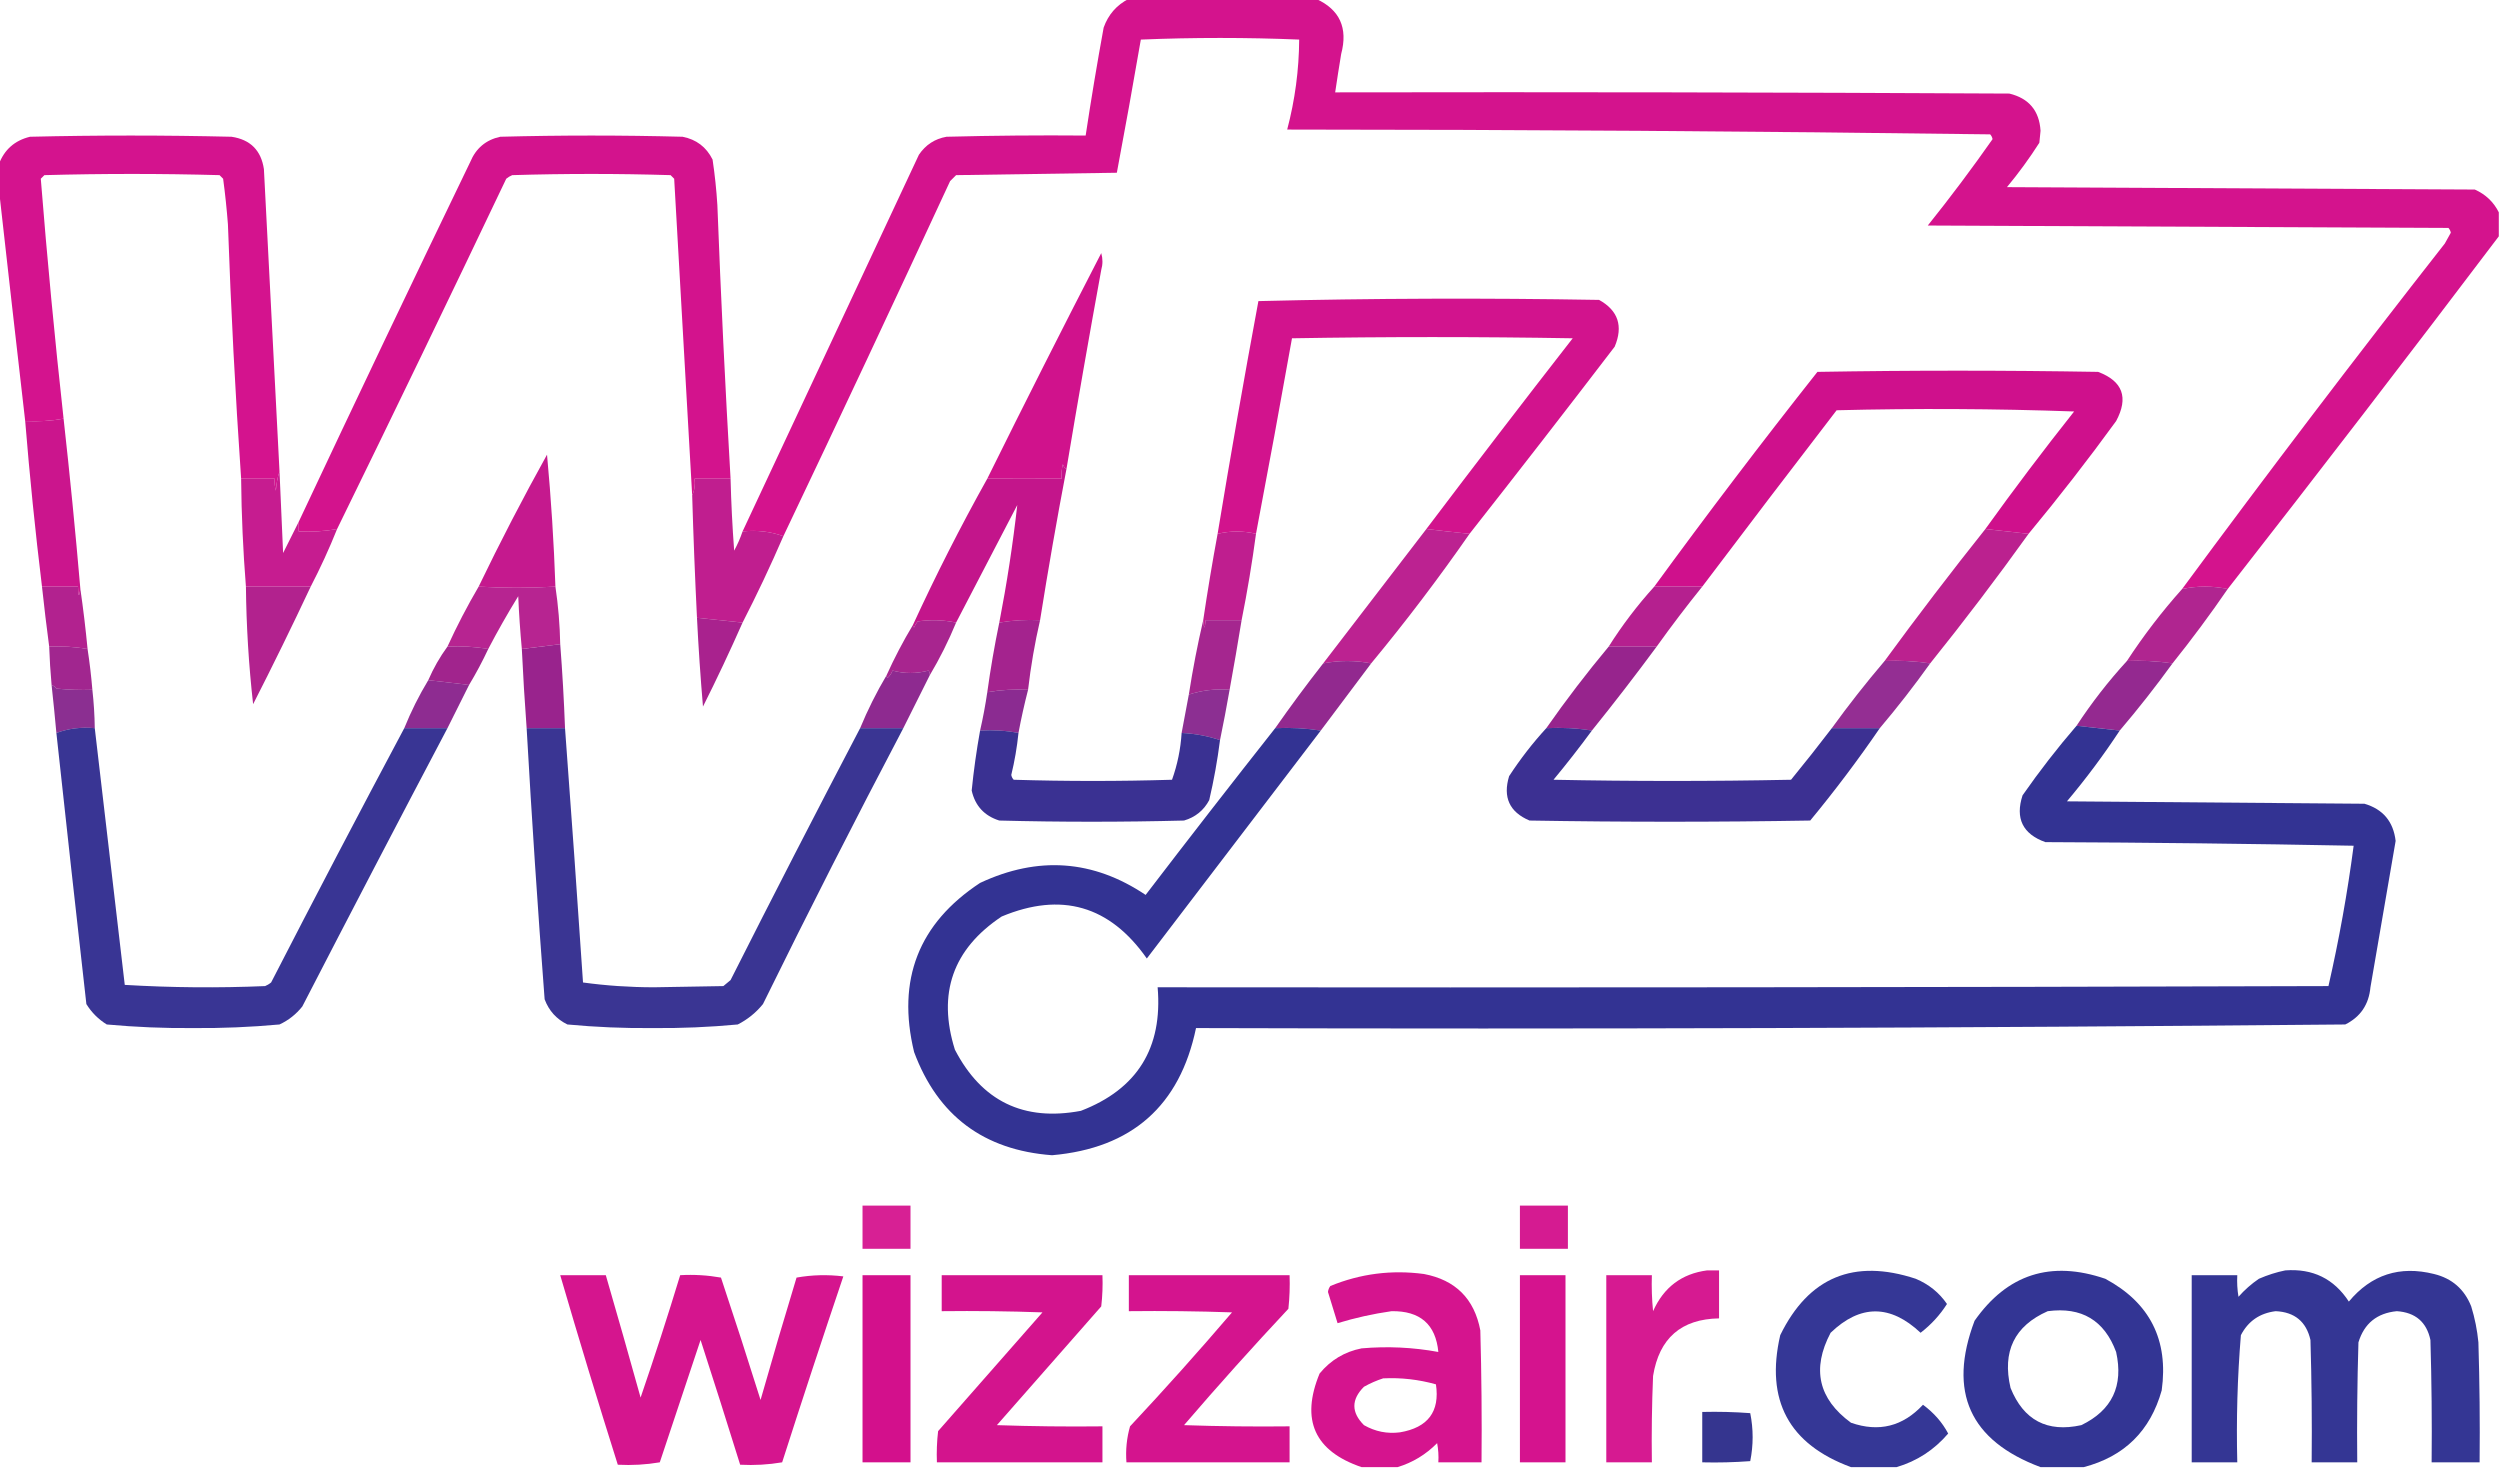 <?xml version="1.0" encoding="UTF-8"?>
<!DOCTYPE svg PUBLIC "-//W3C//DTD SVG 1.1//EN" "http://www.w3.org/Graphics/SVG/1.1/DTD/svg11.dtd">
<svg xmlns="http://www.w3.org/2000/svg" version="1.1" width="1042px" height="612px" style="shape-rendering:geometricPrecision; text-rendering:geometricPrecision; image-rendering:optimizeQuality; fill-rule:evenodd; clip-rule:evenodd" xmlns:xlink="http://www.w3.org/1999/xlink">
<g><path style="opacity:0.925" fill="#d00084" d="M 470.5,-0.5 C 496.5,-0.5 522.5,-0.5 548.5,-0.5C 558.397,3.972 561.897,11.639 559,22.5C 558.118,27.839 557.285,33.173 556.5,38.5C 650.167,38.333 743.834,38.5 837.5,39C 845.644,40.977 849.977,46.143 850.5,54.5C 850.333,56.167 850.167,57.833 850,59.5C 845.887,65.947 841.387,72.114 836.5,78C 901.5,78.333 966.5,78.667 1031.5,79C 1036.02,81.022 1039.35,84.189 1041.5,88.5C 1041.5,91.833 1041.5,95.167 1041.5,98.5C 1004.22,147.785 966.55,196.785 928.5,245.5C 922.167,244.167 915.833,244.167 909.5,245.5C 945.254,197.021 981.754,149.021 1019,101.5C 1019.85,99.99 1020.68,98.49 1021.5,97C 1021.36,96.228 1021.02,95.561 1020.5,95C 948.167,94.667 875.833,94.333 803.5,94C 812.899,82.272 821.899,70.272 830.5,58C 830.355,57.228 830.022,56.561 829.5,56C 731.847,54.7 634.181,54.033 536.5,54C 539.75,41.676 541.416,29.176 541.5,16.5C 519.539,15.592 497.539,15.592 475.5,16.5C 472.303,35.056 468.969,53.556 465.5,72C 443.167,72.333 420.833,72.667 398.5,73C 397.667,73.833 396.833,74.667 396,75.5C 373.058,125.045 349.892,174.378 326.5,223.5C 321.265,221.55 315.598,220.883 309.5,221.5C 334.019,169.131 358.519,116.798 383,64.5C 385.803,60.354 389.636,57.854 394.5,57C 413.83,56.5 433.164,56.333 452.5,56.5C 454.765,41.483 457.265,26.483 460,11.5C 461.936,6.068 465.436,2.068 470.5,-0.5 Z"/></g>
<g><path style="opacity:0.925" fill="#d00085" d="M 116.5,196.5 C 115.683,198.969 115.183,201.635 115,204.5C 114.506,202.866 114.34,201.199 114.5,199.5C 109.833,199.5 105.167,199.5 100.5,199.5C 98.075,164.22 96.241,128.886 95,93.5C 94.513,87.147 93.847,80.814 93,74.5C 92.5,74 92,73.5 91.5,73C 67.167,72.333 42.833,72.333 18.5,73C 18,73.5 17.5,74 17,74.5C 19.654,107.858 22.82,141.192 26.5,174.5C 21.26,175.449 15.927,175.782 10.5,175.5C 6.764,143.038 3.097,110.705 -0.5,78.5C -0.5,75.167 -0.5,71.833 -0.5,68.5C 1.783,62.386 6.116,58.553 12.5,57C 40.5,56.333 68.5,56.333 96.5,57C 104.333,58.167 108.833,62.667 110,70.5C 112.183,112.558 114.35,154.558 116.5,196.5 Z"/></g>
<g><path style="opacity:0.925" fill="#cf0084" d="M 304.5,199.5 C 299.5,199.5 294.5,199.5 289.5,199.5C 289.802,202.059 289.468,204.393 288.5,206.5C 285.999,162.472 283.499,118.472 281,74.5C 280.5,74 280,73.5 279.5,73C 257.5,72.333 235.5,72.333 213.5,73C 212.584,73.374 211.75,73.874 211,74.5C 187.741,123.349 164.241,172.016 140.5,220.5C 135.26,221.449 129.927,221.782 124.5,221.5C 124.5,220.167 124.5,218.833 124.5,217.5C 148.035,167.433 171.869,117.433 196,67.5C 198.365,61.798 202.531,58.298 208.5,57C 233.833,56.333 259.167,56.333 284.5,57C 290.228,58.114 294.394,61.28 297,66.5C 297.942,72.803 298.609,79.137 299,85.5C 300.445,123.526 302.279,161.526 304.5,199.5 Z"/></g>
<g><path style="opacity:0.924" fill="#ce0084" d="M 612.5,222.5 C 606.399,221.872 600.399,221.205 594.5,220.5C 614.618,193.876 634.951,167.376 655.5,141C 616.5,140.333 577.5,140.333 538.5,141C 533.662,168.193 528.662,195.359 523.5,222.5C 518.198,221.213 512.864,221.213 507.5,222.5C 512.842,190.113 518.509,157.78 524.5,125.5C 571.83,124.333 619.163,124.167 666.5,125C 674.449,129.412 676.616,135.912 673,144.5C 652.97,170.686 632.803,196.686 612.5,222.5 Z"/></g>
<g><path style="opacity:0.937" fill="#cc0084" d="M 845.5,222.5 C 839.5,221.833 833.5,221.167 827.5,220.5C 839.425,203.902 851.758,187.568 864.5,171.5C 831.505,170.333 798.505,170.167 765.5,171C 746.703,195.44 728.036,219.94 709.5,244.5C 703.044,244.403 696.377,244.403 689.5,244.5C 711.567,214.259 734.233,184.426 757.5,155C 796.5,154.333 835.5,154.333 874.5,155C 884.762,158.862 887.262,165.695 882,175.5C 870.297,191.597 858.13,207.264 845.5,222.5 Z"/></g>
<g><path style="opacity:0.917" fill="#c60083" d="M 26.5,174.5 C 29.134,198.135 31.467,221.802 33.5,245.5C 32.955,249.172 32.622,248.838 32.5,244.5C 27.5,244.5 22.5,244.5 17.5,244.5C 14.706,221.559 12.373,198.559 10.5,175.5C 15.927,175.782 21.26,175.449 26.5,174.5 Z"/></g>
<g><path style="opacity:0.928" fill="#cd0084" d="M 444.5,195.5 C 443.778,195.082 443.278,194.416 443,193.5C 442.505,195.473 442.338,197.473 442.5,199.5C 431.86,199.543 421.526,199.543 411.5,199.5C 427.067,168.033 442.9,136.7 459,105.5C 459.667,107.833 459.667,110.167 459,112.5C 453.95,140.134 449.117,167.8 444.5,195.5 Z"/></g>
<g><path style="opacity:0.917" fill="#be0081" d="M 444.5,195.5 C 440.515,216.41 436.848,237.41 433.5,258.5C 427.741,258.214 422.075,258.548 416.5,259.5C 419.659,243.218 422.159,226.885 424,210.5C 415.486,226.863 406.986,243.197 398.5,259.5C 393.25,258.385 387.917,258.219 382.5,259C 381.874,259.75 381.374,260.584 381,261.5C 380.601,261.272 380.435,260.938 380.5,260.5C 390.055,239.722 400.388,219.389 411.5,199.5C 421.526,199.543 431.86,199.543 442.5,199.5C 442.338,197.473 442.505,195.473 443,193.5C 443.278,194.416 443.778,195.082 444.5,195.5 Z"/></g>
<g><path style="opacity:0.89" fill="#bf0082" d="M 116.5,196.5 C 117.014,207.829 117.514,219.162 118,230.5C 120.197,226.106 122.364,221.773 124.5,217.5C 124.5,218.833 124.5,220.167 124.5,221.5C 129.927,221.782 135.26,221.449 140.5,220.5C 137.212,228.709 133.545,236.709 129.5,244.5C 120.5,244.5 111.5,244.5 102.5,244.5C 101.314,229.552 100.647,214.552 100.5,199.5C 105.167,199.5 109.833,199.5 114.5,199.5C 114.34,201.199 114.506,202.866 115,204.5C 115.183,201.635 115.683,198.969 116.5,196.5 Z"/></g>
<g><path style="opacity:0.902" fill="#bf0082" d="M 231.5,244.5 C 220.661,245.144 209.995,245.144 199.5,244.5C 208.449,225.937 217.949,207.604 228,189.5C 229.694,207.799 230.861,226.133 231.5,244.5 Z"/></g>
<g><path style="opacity:0.88" fill="#b70080" d="M 523.5,222.5 C 521.885,234.573 519.885,246.573 517.5,258.5C 512.5,258.5 507.5,258.5 502.5,258.5C 502.167,262.5 501.833,262.5 501.5,258.5C 503.289,246.436 505.289,234.436 507.5,222.5C 512.864,221.213 518.198,221.213 523.5,222.5 Z"/></g>
<g><path style="opacity:0.88" fill="#b80080" d="M 304.5,199.5 C 304.751,209.509 305.251,219.509 306,229.5C 307.401,226.933 308.568,224.267 309.5,221.5C 315.598,220.883 321.265,221.55 326.5,223.5C 321.203,235.749 315.537,247.749 309.5,259.5C 303.167,258.833 296.833,258.167 290.5,257.5C 289.667,240.507 289.001,223.507 288.5,206.5C 289.468,204.393 289.802,202.059 289.5,199.5C 294.5,199.5 299.5,199.5 304.5,199.5 Z"/></g>
<g><path style="opacity:0.857" fill="#ab007f" d="M 199.5,244.5 C 209.995,245.144 220.661,245.144 231.5,244.5C 232.68,252.451 233.346,260.451 233.5,268.5C 228.167,269.167 222.833,269.833 217.5,270.5C 216.816,263.191 216.316,255.858 216,248.5C 211.568,255.698 207.402,263.032 203.5,270.5C 197.925,269.548 192.259,269.214 186.5,269.5C 190.426,260.92 194.76,252.587 199.5,244.5 Z"/></g>
<g><path style="opacity:0.867" fill="#b10080" d="M 594.5,220.5 C 600.399,221.205 606.399,221.872 612.5,222.5C 599.594,241.073 585.927,259.073 571.5,276.5C 564.864,275.202 558.197,275.202 551.5,276.5C 565.845,257.795 580.178,239.128 594.5,220.5 Z"/></g>
<g><path style="opacity:0.87" fill="#b1007f" d="M 827.5,220.5 C 833.5,221.167 839.5,221.833 845.5,222.5C 832.307,240.898 818.641,258.898 804.5,276.5C 797.947,275.541 791.614,275.207 785.5,275.5C 799.124,256.877 813.124,238.543 827.5,220.5 Z"/></g>
<g><path style="opacity:0.864" fill="#a7007d" d="M 102.5,244.5 C 111.5,244.5 120.5,244.5 129.5,244.5C 121.781,260.939 113.781,277.272 105.5,293.5C 103.671,277.216 102.671,260.882 102.5,244.5 Z"/></g>
<g><path style="opacity:0.873" fill="#ab007f" d="M 709.5,244.5 C 702.924,252.654 696.591,260.987 690.5,269.5C 683.833,269.5 677.167,269.5 670.5,269.5C 676.108,260.619 682.441,252.286 689.5,244.5C 696.377,244.403 703.044,244.403 709.5,244.5 Z"/></g>
<g><path style="opacity:0.864" fill="#a7007e" d="M 17.5,244.5 C 22.5,244.5 27.5,244.5 32.5,244.5C 32.622,248.838 32.955,249.172 33.5,245.5C 34.687,253.672 35.687,262.006 36.5,270.5C 31.228,269.6 25.895,269.267 20.5,269.5C 19.4,261.222 18.4,252.888 17.5,244.5 Z"/></g>
<g><path style="opacity:0.866" fill="#9c007d" d="M 290.5,257.5 C 296.833,258.167 303.167,258.833 309.5,259.5C 304.288,271.305 298.788,282.972 293,294.5C 291.95,282.175 291.116,269.841 290.5,257.5 Z"/></g>
<g><path style="opacity:0.854" fill="#a3007d" d="M 928.5,245.5 C 921.219,256.115 913.552,266.449 905.5,276.5C 898.947,275.541 892.614,275.207 886.5,275.5C 893.407,264.925 901.074,254.925 909.5,245.5C 915.833,244.167 922.167,244.167 928.5,245.5 Z"/></g>
<g><path style="opacity:0.85" fill="#91007c" d="M 20.5,269.5 C 25.895,269.267 31.228,269.6 36.5,270.5C 37.363,276.127 38.03,281.794 38.5,287.5C 33.489,287.666 28.489,287.499 23.5,287C 22.956,286.283 22.289,285.783 21.5,285.5C 21.02,280.178 20.686,274.845 20.5,269.5 Z"/></g>
<g><path style="opacity:0.856" fill="#92007b" d="M 186.5,269.5 C 192.259,269.214 197.925,269.548 203.5,270.5C 201.084,275.667 198.418,280.667 195.5,285.5C 189.934,284.793 184.268,284.126 178.5,283.5C 180.676,278.472 183.343,273.806 186.5,269.5 Z"/></g>
<g><path style="opacity:0.862" fill="#89007b" d="M 233.5,268.5 C 234.401,280.15 235.068,291.816 235.5,303.5C 230.167,303.5 224.833,303.5 219.5,303.5C 218.686,292.51 218.02,281.51 217.5,270.5C 222.833,269.833 228.167,269.167 233.5,268.5 Z"/></g>
<g><path style="opacity:0.853" fill="#99007c" d="M 398.5,259.5 C 395.341,267.151 391.675,274.484 387.5,281.5C 387.631,280.761 387.464,280.094 387,279.5C 382,280.833 377,280.833 372,279.5C 371.581,280.672 370.915,281.672 370,282.5C 369.601,282.272 369.435,281.938 369.5,281.5C 372.767,274.249 376.434,267.249 380.5,260.5C 380.435,260.938 380.601,261.272 381,261.5C 381.374,260.584 381.874,259.75 382.5,259C 387.917,258.219 393.25,258.385 398.5,259.5 Z"/></g>
<g><path style="opacity:0.862" fill="#96007c" d="M 433.5,258.5 C 431.295,268.062 429.629,277.728 428.5,287.5C 422.741,287.214 417.075,287.548 411.5,288.5C 412.844,278.772 414.51,269.105 416.5,259.5C 422.075,258.548 427.741,258.214 433.5,258.5 Z"/></g>
<g><path style="opacity:0.85" fill="#95007c" d="M 501.5,258.5 C 501.833,262.5 502.167,262.5 502.5,258.5C 507.5,258.5 512.5,258.5 517.5,258.5C 515.927,268.178 514.26,277.845 512.5,287.5C 506.613,287.042 500.946,287.708 495.5,289.5C 497.136,278.974 499.136,268.641 501.5,258.5 Z"/></g>
<g><path style="opacity:0.857" fill="#86007b" d="M 670.5,269.5 C 677.167,269.5 683.833,269.5 690.5,269.5C 681.731,281.386 672.731,293.053 663.5,304.5C 657.355,303.51 651.022,303.177 644.5,303.5C 652.684,291.798 661.351,280.465 670.5,269.5 Z"/></g>
<g><path style="opacity:0.836" fill="#80007b" d="M 886.5,275.5 C 892.614,275.207 898.947,275.541 905.5,276.5C 898.517,286.145 891.184,295.478 883.5,304.5C 877.5,303.833 871.5,303.167 865.5,302.5C 871.786,292.918 878.786,283.918 886.5,275.5 Z"/></g>
<g><path style="opacity:0.819" fill="#7d007b" d="M 785.5,275.5 C 791.614,275.207 797.947,275.541 804.5,276.5C 797.851,285.81 790.851,294.81 783.5,303.5C 776.833,303.5 770.167,303.5 763.5,303.5C 770.483,293.855 777.816,284.522 785.5,275.5 Z"/></g>
<g><path style="opacity:0.837" fill="#7d007a" d="M 571.5,276.5 C 564.524,285.815 557.524,295.148 550.5,304.5C 544.256,303.542 537.923,303.209 531.5,303.5C 537.925,294.313 544.592,285.313 551.5,276.5C 558.197,275.202 564.864,275.202 571.5,276.5 Z"/></g>
<g><path style="opacity:0.814" fill="#72007a" d="M 512.5,287.5 C 511.258,294.637 509.924,301.637 508.5,308.5C 503.519,306.787 498.186,305.787 492.5,305.5C 493.499,300.172 494.499,294.839 495.5,289.5C 500.946,287.708 506.613,287.042 512.5,287.5 Z"/></g>
<g><path style="opacity:0.826" fill="#77007a" d="M 178.5,283.5 C 184.268,284.126 189.934,284.793 195.5,285.5C 192.498,291.505 189.498,297.505 186.5,303.5C 180.5,303.5 174.5,303.5 168.5,303.5C 171.293,296.581 174.626,289.914 178.5,283.5 Z"/></g>
<g><path style="opacity:0.834" fill="#78007b" d="M 387.5,281.5 C 383.833,288.833 380.167,296.167 376.5,303.5C 370.5,303.5 364.5,303.5 358.5,303.5C 361.659,295.849 365.325,288.516 369.5,281.5C 369.435,281.938 369.601,282.272 370,282.5C 370.915,281.672 371.581,280.672 372,279.5C 377,280.833 382,280.833 387,279.5C 387.464,280.094 387.631,280.761 387.5,281.5 Z"/></g>
<g><path style="opacity:0.83" fill="#74007b" d="M 428.5,287.5 C 426.94,293.564 425.606,299.564 424.5,305.5C 419.36,304.512 414.026,304.179 408.5,304.5C 409.714,299.216 410.714,293.882 411.5,288.5C 417.075,287.548 422.741,287.214 428.5,287.5 Z"/></g>
<g><path style="opacity:0.814" fill="#710079" d="M 21.5,285.5 C 22.289,285.783 22.956,286.283 23.5,287C 28.489,287.499 33.489,287.666 38.5,287.5C 39.098,292.813 39.431,298.146 39.5,303.5C 33.865,302.963 28.532,303.63 23.5,305.5C 22.893,298.825 22.227,292.158 21.5,285.5 Z"/></g>
<g><path style="opacity:0.798" fill="#090379" d="M 219.5,303.5 C 224.833,303.5 230.167,303.5 235.5,303.5C 238.149,339.087 240.649,374.42 243,409.5C 252.605,410.82 262.438,411.487 272.5,411.5C 282.167,411.333 291.833,411.167 301.5,411C 302.5,410.167 303.5,409.333 304.5,408.5C 322.259,373.314 340.259,338.314 358.5,303.5C 364.5,303.5 370.5,303.5 376.5,303.5C 356.456,341.588 336.956,379.922 318,418.5C 315.079,422.092 311.579,424.925 307.5,427C 295.712,428.112 283.879,428.612 272,428.5C 260.121,428.612 248.288,428.112 236.5,427C 231.94,424.773 228.774,421.273 227,416.5C 224.129,378.854 221.629,341.187 219.5,303.5 Z"/></g>
<g><path style="opacity:0.799" fill="#080379" d="M 39.5,303.5 C 43.661,339.139 47.827,374.806 52,410.5C 71.427,411.659 90.927,411.826 110.5,411C 111.416,410.626 112.25,410.126 113,409.5C 131.259,373.979 149.759,338.646 168.5,303.5C 174.5,303.5 180.5,303.5 186.5,303.5C 166.194,342.006 146.028,380.672 126,419.5C 123.408,422.762 120.241,425.262 116.5,427C 104.54,428.1 92.54,428.6 80.5,428.5C 68.46,428.6 56.46,428.1 44.5,427C 41,424.833 38.167,422 36,418.5C 31.74,380.801 27.574,343.135 23.5,305.5C 28.532,303.63 33.865,302.963 39.5,303.5 Z"/></g>
<g><path style="opacity:0.806" fill="#0c0079" d="M 408.5,304.5 C 414.026,304.179 419.36,304.512 424.5,305.5C 423.903,311.392 422.903,317.226 421.5,323C 421.645,323.772 421.978,324.439 422.5,325C 444.5,325.667 466.5,325.667 488.5,325C 490.74,318.735 492.074,312.235 492.5,305.5C 498.186,305.787 503.519,306.787 508.5,308.5C 507.433,316.903 505.933,325.236 504,333.5C 501.708,337.788 498.208,340.622 493.5,342C 467.833,342.667 442.167,342.667 416.5,342C 410.269,340.037 406.436,335.87 405,329.5C 405.833,321.171 406.999,312.837 408.5,304.5 Z"/></g>
<g><path style="opacity:0.808" fill="#03037a" d="M 865.5,302.5 C 871.5,303.167 877.5,303.833 883.5,304.5C 876.769,314.738 869.435,324.572 861.5,334C 902.833,334.333 944.167,334.667 985.5,335C 993.223,337.257 997.556,342.424 998.5,350.5C 995.001,370.824 991.501,391.158 988,411.5C 987.33,418.697 983.83,423.864 977.5,427C 817.868,428.493 658.201,428.993 498.5,428.5C 491.748,460.907 471.748,478.573 438.5,481.5C 410.048,479.378 390.881,465.044 381,438.5C 373.702,408.37 382.868,384.87 408.5,368C 432.667,356.687 455.667,358.354 477.5,373C 495.364,349.647 513.364,326.481 531.5,303.5C 537.923,303.209 544.256,303.542 550.5,304.5C 526.342,336.137 502.176,367.803 478,399.5C 462.555,377.464 442.389,371.631 417.5,382C 397.147,395.558 390.647,414.058 398,437.5C 409.149,458.991 426.649,467.491 450.5,463C 473.996,453.969 484.662,436.803 482.5,411.5C 645.167,411.667 807.834,411.5 970.5,411C 974.92,391.648 978.42,372.148 981,352.5C 938.238,351.67 895.404,351.17 852.5,351C 843.045,347.591 839.879,341.091 843,331.5C 850.036,321.403 857.536,311.736 865.5,302.5 Z"/></g>
<g><path style="opacity:0.809" fill="#100079" d="M 644.5,303.5 C 651.022,303.177 657.355,303.51 663.5,304.5C 658.412,311.434 653.079,318.267 647.5,325C 680.5,325.667 713.5,325.667 746.5,325C 752.285,317.933 757.951,310.766 763.5,303.5C 770.167,303.5 776.833,303.5 783.5,303.5C 774.434,316.74 764.768,329.573 754.5,342C 715.5,342.667 676.5,342.667 637.5,342C 629.154,338.471 626.321,332.304 629,323.5C 633.648,316.362 638.815,309.695 644.5,303.5 Z"/></g>
<g><path style="opacity:0.874" fill="#d10085" d="M 359.5,502.5 C 366.167,502.5 372.833,502.5 379.5,502.5C 379.5,508.5 379.5,514.5 379.5,520.5C 372.833,520.5 366.167,520.5 359.5,520.5C 359.5,514.5 359.5,508.5 359.5,502.5 Z"/></g>
<g><path style="opacity:0.891" fill="#d10085" d="M 633.5,502.5 C 640.167,502.5 646.833,502.5 653.5,502.5C 653.5,508.5 653.5,514.5 653.5,520.5C 646.833,520.5 640.167,520.5 633.5,520.5C 633.5,514.5 633.5,508.5 633.5,502.5 Z"/></g>
<g><path style="opacity:0.792" fill="#00037a" d="M 790.5,611.5 C 784.167,611.5 777.833,611.5 771.5,611.5C 745.581,601.969 735.747,583.636 742,556.5C 753.834,532.323 772.667,524.489 798.5,533C 803.948,535.297 808.281,538.797 811.5,543.5C 808.572,548.098 804.906,552.098 800.5,555.5C 787.862,543.619 775.362,543.619 763,555.5C 755.059,570.562 757.892,583.062 771.5,593C 783.105,597.044 793.105,594.544 801.5,585.5C 806.054,588.867 809.554,592.867 812,597.5C 806.151,604.332 798.984,608.999 790.5,611.5 Z"/></g>
<g><path style="opacity:0.798" fill="#00037a" d="M 868.5,611.5 C 862.5,611.5 856.5,611.5 850.5,611.5C 820.981,600.467 811.814,580.134 823,550.5C 836.627,531.07 854.794,525.237 877.5,533C 896.074,542.981 903.907,558.481 901,579.5C 896.254,596.413 885.421,607.08 868.5,611.5 Z M 853.5,546.5 C 867.594,544.625 877.094,550.292 882,563.5C 885.143,577.634 880.31,587.8 867.5,594C 853.281,597.141 843.448,591.974 838,578.5C 834.434,563.303 839.6,552.637 853.5,546.5 Z"/></g>
<g><path style="opacity:0.796" fill="#000379" d="M 952.5,529.5 C 963.965,528.65 972.799,532.983 979,542.5C 988.368,531.267 1000.2,527.433 1014.5,531C 1021.99,532.828 1027.15,537.328 1030,544.5C 1031.51,549.393 1032.51,554.393 1033,559.5C 1033.5,576.163 1033.67,592.83 1033.5,609.5C 1026.83,609.5 1020.17,609.5 1013.5,609.5C 1013.67,592.497 1013.5,575.497 1013,558.5C 1011.41,551.024 1006.75,547.024 999,546.5C 990.721,547.295 985.388,551.628 983,559.5C 982.5,576.163 982.333,592.83 982.5,609.5C 976.167,609.5 969.833,609.5 963.5,609.5C 963.667,592.497 963.5,575.497 963,558.5C 961.25,550.864 956.417,546.864 948.5,546.5C 941.86,547.32 937.027,550.654 934,556.5C 932.555,574.111 932.055,591.777 932.5,609.5C 926.167,609.5 919.833,609.5 913.5,609.5C 913.5,583.5 913.5,557.5 913.5,531.5C 919.833,531.5 926.167,531.5 932.5,531.5C 932.335,534.518 932.502,537.518 933,540.5C 935.511,537.657 938.344,535.157 941.5,533C 945.161,531.407 948.828,530.241 952.5,529.5 Z"/></g>
<g><path style="opacity:0.92" fill="#d10085" d="M 582.5,611.5 C 577.5,611.5 572.5,611.5 567.5,611.5C 547.877,604.823 542.044,591.823 550,572.5C 554.591,566.905 560.424,563.405 567.5,562C 578.258,561.059 588.925,561.559 599.5,563.5C 598.409,551.99 591.909,546.324 580,546.5C 572.351,547.596 564.851,549.263 557.5,551.5C 556.177,547.196 554.844,542.863 553.5,538.5C 553.608,537.558 553.941,536.725 554.5,536C 567.003,530.867 580.003,529.2 593.5,531C 606.667,533.5 614.5,541.333 617,554.5C 617.5,572.83 617.667,591.164 617.5,609.5C 611.5,609.5 605.5,609.5 599.5,609.5C 599.664,606.813 599.497,604.146 599,601.5C 594.274,606.272 588.774,609.606 582.5,611.5 Z M 576.5,574.5 C 583.973,574.139 591.306,574.972 598.5,577C 600.183,588.353 595.183,595.02 583.5,597C 578.196,597.68 573.196,596.68 568.5,594C 563.167,588.667 563.167,583.333 568.5,578C 571.158,576.522 573.825,575.355 576.5,574.5 Z"/></g>
<g><path style="opacity:0.897" fill="#d10085" d="M 711.5,529.5 C 713.167,529.5 714.833,529.5 716.5,529.5C 716.5,536.167 716.5,542.833 716.5,549.5C 700.718,549.775 691.552,557.775 689,573.5C 688.5,585.495 688.333,597.495 688.5,609.5C 682.167,609.5 675.833,609.5 669.5,609.5C 669.5,583.5 669.5,557.5 669.5,531.5C 675.833,531.5 682.167,531.5 688.5,531.5C 688.334,536.511 688.501,541.511 689,546.5C 693.429,536.558 700.929,530.891 711.5,529.5 Z"/></g>
<g><path style="opacity:0.916" fill="#d10084" d="M 233.5,531.5 C 239.833,531.5 246.167,531.5 252.5,531.5C 257.424,548.442 262.257,565.442 267,582.5C 272.794,565.618 278.294,548.618 283.5,531.5C 289.206,531.171 294.872,531.505 300.5,532.5C 306.152,549.435 311.652,566.435 317,583.5C 321.845,566.455 326.845,549.455 332,532.5C 338.418,531.357 344.918,531.19 351.5,532C 342.808,557.743 334.308,583.577 326,609.5C 320.259,610.475 314.425,610.808 308.5,610.5C 303.107,593.154 297.607,575.821 292,558.5C 286.333,575.5 280.667,592.5 275,609.5C 269.259,610.475 263.425,610.808 257.5,610.5C 249.209,584.252 241.209,557.918 233.5,531.5 Z"/></g>
<g><path style="opacity:0.935" fill="#d00085" d="M 359.5,531.5 C 366.167,531.5 372.833,531.5 379.5,531.5C 379.5,557.5 379.5,583.5 379.5,609.5C 372.833,609.5 366.167,609.5 359.5,609.5C 359.5,583.5 359.5,557.5 359.5,531.5 Z"/></g>
<g><path style="opacity:0.919" fill="#d00084" d="M 392.5,531.5 C 414.833,531.5 437.167,531.5 459.5,531.5C 459.666,535.846 459.499,540.179 459,544.5C 444.471,561.025 429.971,577.525 415.5,594C 430.163,594.5 444.83,594.667 459.5,594.5C 459.5,599.5 459.5,604.5 459.5,609.5C 436.5,609.5 413.5,609.5 390.5,609.5C 390.334,605.154 390.501,600.821 391,596.5C 405.5,580 420,563.5 434.5,547C 420.504,546.5 406.504,546.333 392.5,546.5C 392.5,541.5 392.5,536.5 392.5,531.5 Z"/></g>
<g><path style="opacity:0.921" fill="#d00084" d="M 470.5,531.5 C 492.833,531.5 515.167,531.5 537.5,531.5C 537.666,536.179 537.499,540.845 537,545.5C 522.158,561.343 507.658,577.51 493.5,594C 508.163,594.5 522.83,594.667 537.5,594.5C 537.5,599.5 537.5,604.5 537.5,609.5C 514.833,609.5 492.167,609.5 469.5,609.5C 469.112,604.372 469.612,599.372 471,594.5C 485.566,578.939 499.733,563.106 513.5,547C 499.171,546.5 484.837,546.333 470.5,546.5C 470.5,541.5 470.5,536.5 470.5,531.5 Z"/></g>
<g><path style="opacity:0.925" fill="#d10085" d="M 633.5,531.5 C 639.833,531.5 646.167,531.5 652.5,531.5C 652.5,557.5 652.5,583.5 652.5,609.5C 646.167,609.5 639.833,609.5 633.5,609.5C 633.5,583.5 633.5,557.5 633.5,531.5 Z"/></g>
<g><path style="opacity:0.802" fill="#040474" d="M 709.5,588.5 C 716.175,588.334 722.842,588.5 729.5,589C 730.833,595.667 730.833,602.333 729.5,609C 722.842,609.5 716.175,609.666 709.5,609.5C 709.5,602.5 709.5,595.5 709.5,588.5 Z"/></g>
</svg>
